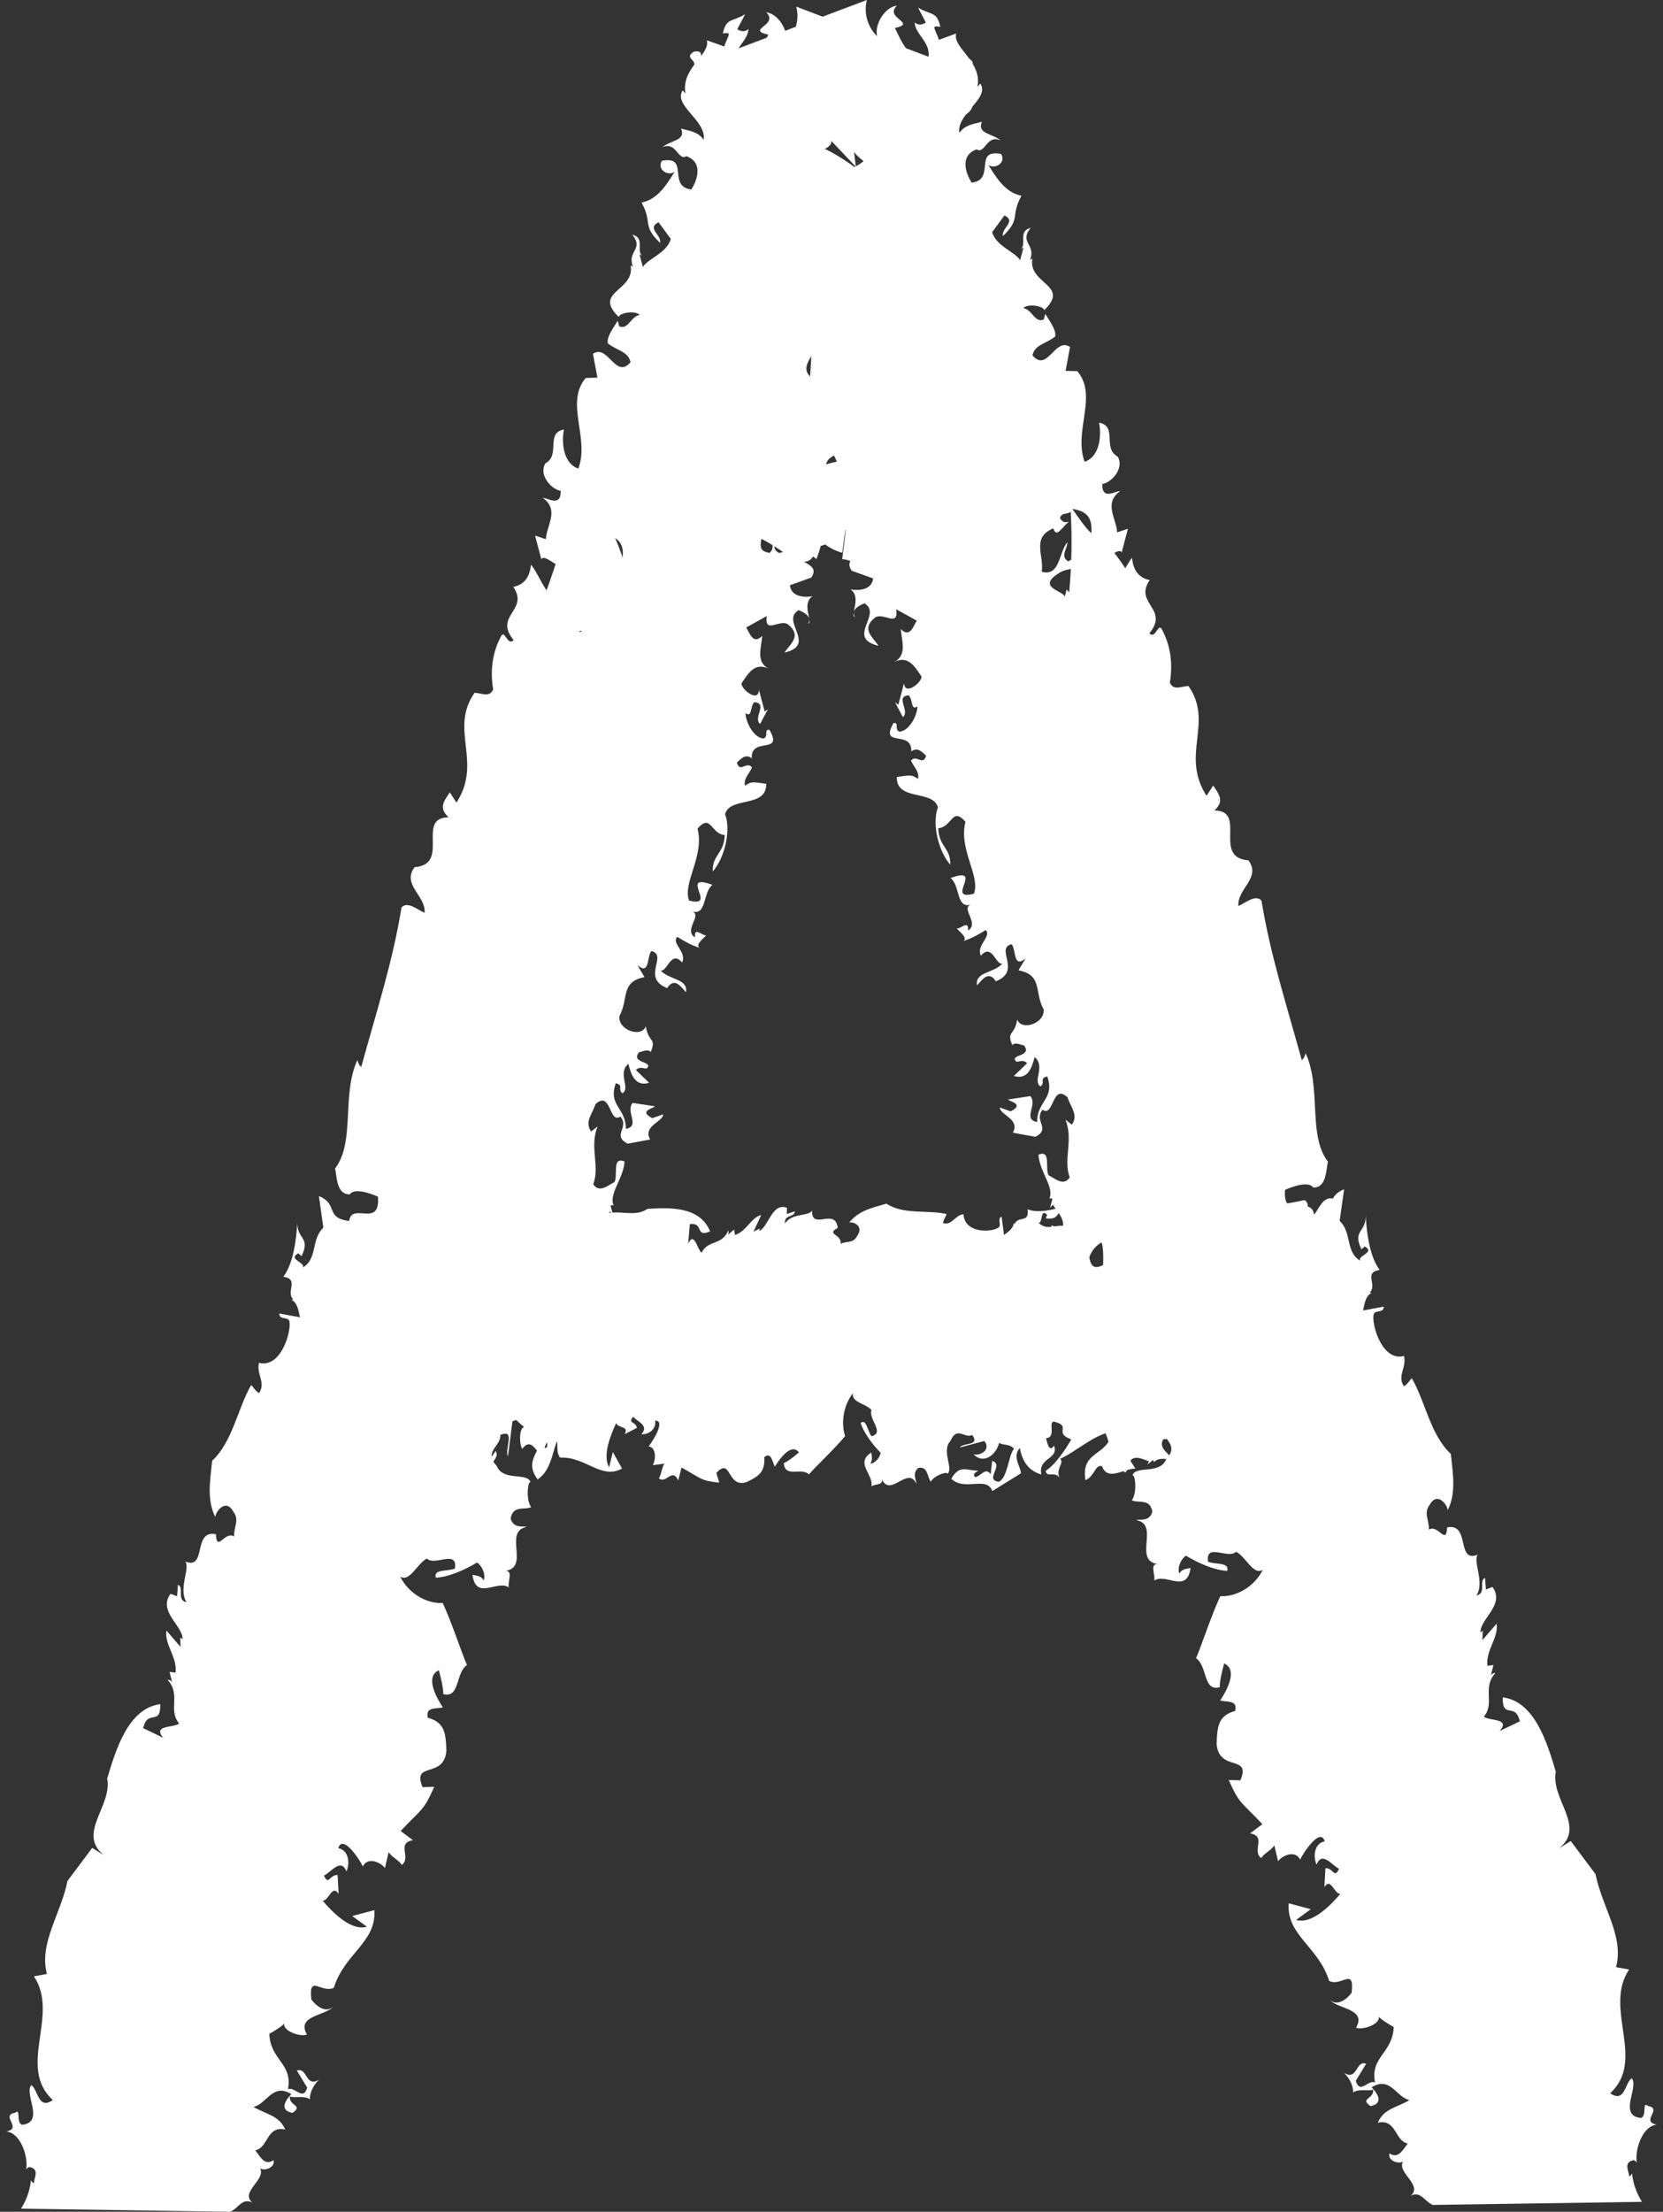 <?xml version="1.0" encoding="UTF-8"?><svg xmlns="http://www.w3.org/2000/svg" xmlns:xlink="http://www.w3.org/1999/xlink" height="1492.8" preserveAspectRatio="xMidYMid meet" version="1.0" viewBox="-4.4 0.0 1123.2 1492.8" width="1123.2" zoomAndPan="magnify"><rect x="-4.4" y="0.0" width="1123.2" height="1492.8" fill="#333333" stroke="none"/><g id="change1_1"><path d="M533.4,4.5c2.6,9.8-1.5,19.5-6.9,24.4c1.9-8-5.2-19.6-13.4-20.6c9,8.6-14.2,11.6,1.4,15.1 c-4.4,8.5-9.7,23.6-22.7,19.6c-1.5-10.3,9.3-15.4,9.3-23.6c-1,1.8-5,2.5-7.5,0.2l5.3-10c-9.2,5.5-12.7,2.3-15.1,13 c1.3-0.2,3.8-0.7,4.1,0.5c-0.6,2.7-2.5,5.6-3.1,8.3L473,27.2c2.6,9.8-17.7,18.6-14.4,36l-1.9-2.2c-6.6,10.2,16,20.1,14.2,33.3 c-4.1-5.6-9.6-5.9-15.3-7.5c3.5,8.3-7.2,7.8-12.6,12.6c9.5-4.3,10.5,9.6,16.2,6c11.8,4.3,7.1,16.7,3.3,22.5 c-16.5-2.1-0.8-22.9-19.8-19.4c-3.8,5.8,4.2,10.8,8.6,7.4c-4.7,7.3-11,18.7-22.4,20.8c7.7,14,0.1,15.3,12.5,27.2 c1.3-5.3-9.3-9.8-1-13.9l8.3,11.3c-2.8,9.5-15.1,13-18.9,18.9l-2.3-8.6l1.6,1c-3.8-4.4,2.2-11.9-6.4-14.2c8,10.1-3.8,10.9,0.4,21.7 l-1.6-1c3.3,17.3-25.9,17.6-8,34.8c0.6-2.7,10.7-4.6,14.2-1.4c-6.3,1.2-7.8,10.4-13.9,7.7l-1-3.7c-4.7,7.3-7.5,11.7-6.6,15.3 c6.7,5.2,13.4,5.2,15.3,12.6c-10.1,12.1-15.3-12.6-25.4-5.6l3,16.1l-7.9,0.2c-14.2,16.7,2.8,40.5-5,61.2 c-11.8-4.3-10.9-21.1-9.7-26.4c-12.7,2.3-2.1,17.1-12.5,22.8c-4.7,7.3,3.3,17.3,10.3,18.6c0.4,11.5-9.5,4.3-12,4.8 c11.4,8.2,2.3,18.8,2,27.8l-7.3-2.4l4.2,15.9c1.9-2.9,7.3,2.5,11.7,4.2l-1.9,2.9c24.1-4.4-3.3-32.7,23.6-36.4c1.3,4.9,7,1.3,8.3,6.2 c-1.9,2.9-3.2,3.1-6,2.4c5.1,4.2,8.3,11.3,10.5,4.5c14.9,6.2,6.2,18.1,7.8,29.3c-12.4,3.5-11.5-13.3-17.3-19.9 c-0.3,3.9,5.2,9.3-0.5,12.9l-10.8-5.7c1.4,15.1,8.6,7.4,18.4,14.5c13.1,9.1-5,11.2-5.3,15.1l-1.3-4.9c-8.5,8,2.6,14.9-1.7,23.4 l-10.5,0.6c15.5-6.7-10.6-19.8-2.4-23.9c-16.7,12-21.9-12.6-29.6-21.5c-0.6,7.8-4.3,13.6-11.9,15c10.9,16-13.5,19.2,0.2,35.9 c-4.1,4.6-6.1-7.9-8.6-2.3c-5.3,10-7.5,21.9-5.2,35.6c-2.5,5.6-7.3,2.6-12.6,2.3c-17.3,25,5.7,46.4-12.2,74.1l-4.5-6.9 c-3.8,5.8-7.9,10.4-0.8,16.8c-22.5,0.3,1.7,31.7-23,33.7c-8.8,11.9,7.7,19.1,6.8,30.8c-4.5-1.8-11.5-8.2-15.6-3.6 c-6.1,37-16.4,68.4-27.2,107.6c-1.6-1-2.3-3.4-2.6-4.7c-10.9,23.8-1.3,55.3-15.1,73.3c1.3,4.9,0.8,17.8,10,17.4 c2.9-4.3,13-1.1,19,1.6c1.7,21.5-17.7,3.3-19.5,16.4c-16.5-2.1-7.1-11.5-20.4-16.8l3,21.3c-8.5,8-3.7,21.2-14.1,27 c3.1-3.2-10.8-5.7-2.6-9.8c0.3,1.2,1.6,1,1.9,2.2c6.4-13.2-2.9-11.2-2.8-22.7c-0.7,12.6-3,28-9.4,36.4c11.1,1.8,1.3,10,6.7,15.4 l-1.3,0.2c4.5,1.8,5.1,9.3,5.8,11.8l-14-2.6c0,5.1,7,1.3,7,6.4c0.7,7.5-6.4,30.7-20.7,26.9c-1.8,8.1,4.8,13.2,0.1,20.5 c-3.2-2-3.8-4.4-5.4-5.4c-9.1,15.8-12.5,38.2-26.3,51c-1.5,14.3-3.6,26.3,2.1,38c0.3-3.9,7.2-12.9,12.3-3.5 c4.2,5.7,0.1,10.2,0.4,16.6c-6.3-3.9-11.6,11.1-12.3-1.5c-15.9-3.2-5.9,24.4-20.7,18.4c3.6,4.3-4.9,18.6,0.9,27.5 c-7-1.3-1.3-10-5.8-11.8l-0.6,7.8l-4.4-1.7c-8.8,11.9,8.4,21.5,8.1,30.6l-1.6-1l0.3,6.3l-9.6-11.1c-1.5,9.3,7.4,17.9,6.2,28.4 l-4.1-0.5l1.9,7.4c-0.3-1.2-1.9-2.2-3.2-2c9.2,9.9,0.1,20.5,7.8,29.4c-3.1,3.1-18.4,0.8-10.7,9.7l-13.6-6.5 c3.1-13.4,11.7-0.8,11.6-16.2c-21.8,2.7-30.2,31.2-35.9,50.2c3.6,18.6-20.7,37.1-2.2,51.7l-7.9-4.9l-16.7,22.3 c-4.6,22.7-19.4,42-13.9,62.8l-8.8,1.6c17.6,26.2-11.7,61.1,12.8,83.5c-10.1,7-9.9-7.2-14.6-10.1c-5,6.1,9.4,25.2-6.2,26.8 c-4.4-1.7-0.4-11.5-4.8-8.1c-10.1,1.8,5.4,10.5-5.9,12.6c9.5,0.8,15,16.5,13.5,25.7c1-1.4,1-1.4,2.2-1.7c7,1.3,3.2,7.2,2.9,11 c0,0-1.6-1-1.9-2.2c-0.1,1-0.2,2.1-0.4,3.2c-1.2,6.6-3.7,12-6.3,16.1c47.1,0.7,94.2,1.4,141.3,2.1c5.4-2.2,8.3-9.9,15-6.1 c-8.7-7.3,9.5-15.7,5.1-23.2c3.2,2,10.4-0.6,9.2-5.5c-5.7,3.6-8.3-1.1-12.4-6.7c8.9-1.6,7.5-16.8,20.2-14 c-3.9-9.6-13.4-10.4-21.4-15.3c8.9-1.7,12.9-16.5,25.6-8.6c-3.1,3.2-9.1,10.7,0.7,12.7c7.8-5.3-2.6-4.7-1.7-11.2 c2.3,1.4,10-0.8,13.5,2c-0.1-4.1,1.9-9.1,6.1-13.2c-9.2,5.5-7.7-8.8-14.9-6.2l7,11.5c-2.8,9.5-8.3-1-13,1.1 c3.4-17.3-11.9-19.6-12.6-37.4c3.5-1.9,9.1-5.5,10.1-7c-1.2,5.4,11.8,9.4,15.3,7.4c-7.4-12.7,12.6-12.6,17.6-18.6 c-5.4,4.8-12.3-1.6-14.6-5c-2-17.6,6.9-3.8,15.2-7.9c7.1-23.1,29-30.9,27.3-52.4l-14.9,4l9.9,7.2c-11.1,3.3-24.2-10.9-29.9-17.6 c4.1,0.5,6.3-11.4,10.8-4.6l-0.7-12.7c-5.4-0.3-6,7.5-9.2,0.4c4.8-2.2,11.4-12.3,15.2-2.8c2.5-5.6,1.5-14.4-5.5-15.7 c2.8-9.5,13.7,6.5,16.6,12.3c3.4-7,12.6-2.3,14.9,1.1l2.5-10.7c2.2,3.4,6.7,5.2,8.9,8.6c6.6-5.1-3.9-14.7,7.5-16.7l-8.3-6.2 c14.5-15.5,15.2-13,22.7-29.8l-7.9,0.2c-7.4-17.9,14.6-5.2,16.1-24.7c-0.4-11.5-1.1-19.1-12.5-22.1c-1.9-7.3,5.1-6,10.1-7 c-4.5-6.9-12.2-20.8-2.7-25.1c1.6,6.1,2.9,11,3,16.1c11.4,3,8.1-14.3,16-19.6c-3.2-7.1-10.3-28.9-16.4-41.9 c-10.5,0.6-22.9-6.1-28.7-17.8c6.4,4,11.1-8.4,18-12.2c5.4,5.4,20.8-6.4,19,6.7c-4.7,2.2-14.6,0.1-13,6.2 c7.9-0.2,18.7-4.7,27.9-10.2c3.2,2,6,7.8,4.5,12c-2.2-3.4-4.8-3-7.6-3.7c2.4,17.7,16.9,3.1,24.5,8.5c-0.8-4.8,3.9-12.5-3.9-11 c19.6-1.1-0.5-26.8,16-29.8c-1.5-1-8.8,1.6-10.8-5.7c1.6-9.2,9.2-5.5,13.9-7.7c-3.8-4.4-2.3-18.8-0.4-16.6 c-1.9-7.3-18.7-0.4-22.9-11.2c-9.2-9.8,3.1-13.4,2.4-20.9c10.8-4.5,2.6,9.8,5.2,14.4l3-23.6c8.2-4.1,9.9,7.2,6.1,13 c10.4-5.8,8.1-19.5-0.2-25.6c4.1-4.6,3.1-8.3,8.8-11.9c3.2,7.1,19.4,13.1,19.2,22.1c-6,12.6-10.5-9.6-17.1,0.6l9.3,4.7 c-7.3,2.6-1.5,9.2-2.8,14.6c-3.5,1.9-3.2-2-3.9-4.4c-2.8,9.5-10.7,14.8-2.4,26.1c13.6-8.9,8.7-32.4,21.7-33.5l-4-30 c-4.5-1.8-14.9,4-18.7-5.5c12.4,1.6,20.3-3.7,25.9-12.5c-13.6-1.3-5.2-19.6-16.9-18.7c4.5,6.9-6.6,5.1-7.9,5.3 c2.8-9.5-10.8-5.7-9.6-11c9.1-15.8,7.6,3.7,18.3-11.1c4.2,5.7,13.1,19.4,14.8,30.6c5.7,1.5,2.7-9.5,10.4-10.9 c-8.6,2.9-10.2-8.4-14.6-5c-0.1-15.4-6.9-35.9-3.5-53.2c17.2,9.7,3.4,32.7,26.9,36.1c0.2-9-8.6-12.5-4.9-18.3 c13-1.1,8.4-18.2,12.2-29.2l-7.3,2.6c-2.9-5.9,3.4-12.1,6.2-16.5l1.9,2.2l-1.6-6.1c0.7-0.6,1.4-0.5,2.1-0.2 c-3.7-7.4,6.8-18.5,7.3-29.7c-8.9-3.5-4.1,9.7-6.9,14.1c-2.5,0.5-9.8,8.2-14.2,1.3c4.6-12.4-2.7-25.1,2.9-39l-4.4,3.4 c-4.5-6.9,0.9-11.7,3-18.5c10.7-9.7,9,13.8,16.9,8.4c6.1,7.8-6,12.6,4.8,18.3l15.2-2.8c-5.1-9.3,8.8-11.9,8.8-17l-7.3,2.6 c-9.2-4.7-0.4-6.3,1.9-8l-15.2-2.3c-5.1,6,5.5,15.6-4.6,17.5c0.2-14.1-12.2-15.7-6.8-30.8c5.7,1.5,0.9,3.7,4.5,6.8 c5.7-3.6-3.6-13.4,4-19.9c1.6,6.1,4.2,15.9,14,12.8l-8.9-8.6c3.1-3.2,6.6,0,7.6-1.4c4.1-4.6-11.4-3.1-5.5-10.6 c2.6-0.5,6-2.4,7.9-0.2c4.1-9.7-1.6-6.1-3.3-17.3c-3.1,8.2-19.3,2.2-17.8-7c6.3-11.4,0.5-23.1,16.9-26.2l-4.8-8.1 c8.6,7.4,6.3-6.3,9.5-9.5c11.4,3-7.2,18,10.6,25c4.7-7.3,8.9-1.6,12.7,2.8c1.6-9.3-11.4-8.2-17.2-14.8c4.5,1.7,6.9-14.1,14.6-5.3 c3.4-7-7.4-12.8-3.3-17.3c4.1,2.5,9.3,5.7,15.1,7.4c-3.4-2.1,3.7-7.2,4.5-8.4c-2.6,0.4-8.3-6.2-7.6,1.4c-8-5,5.3-15.1-2-17.6 c10.1,3.2,7.2-12.9,13.8-17.9c-23.5-8.5,4.2,15.9-15.8,10.6c-4.5-12,10.6-30.2,5.7-48.5c9.1-10.6,8.9,3.5,18.4,4.3 c-0.5,12.9-8.5,13.1-8.1,24.6c8.1-9.2,12.5-28,8.3-38.7c3.4-12.2,28.2-3.9,27.8-20.5c-8.2-1-9.8-2-14.3,1.3 c-1.2-4.9,3.1-8.3,4.7-12.4c-3.8-4.4-8.2,4.1-10.2-3.3c2.2-1.7,5.1-6,9.8-3.1l0.3,1.2c-1.7-16.4,21.9-2.7,11.9-20.1 c-4.1-0.5-0.3,3.9-3.8,5.8c-6.6-0.1-12.1-10.6-12.4-17c4.8,3,2.8-4.4,6-7.5c9.5,0.8-1.2,10.5,3.9,14.7l5.3-10l-2.2,1.7l-3.9-14.7 c-0.3,9-12-0.4-11.8-4.3c4.7-7.3,9.4-14.6,18.6-9.8c-9.2-4.7-5.1-14.4-4.6-22.3c-6.3,6.3-8.6-2.3-10.8-5.7l13.9-7.7 c-1.8,13.2,9.5,0.8,15,6.2c8.6,7.4,0.7,12.7-3.1,18.5c22.5-5.4-3-21.3,9.6-28.7c4.4,1.8,9.2,4.7,6.4,9.1c3.7-0.7-4.9-13.2,3-18.5 c-3.8,0.7-14.3,1.3-15.3-7.4l14.5-5.2c6.6-10.2-10.2-8.4-11.8-19.6l-9.8,3.1c-9.3-4.7,4.7-12.4-5.8-16.9c-2.5,5.6,4.5,12-0.8,16.8 c-11.1-1.8-2.6-9.8-6.8-15.4c9.2-10.7,8.5-8,20.2-14c16.2,6,14.1,23.1,35.7,29.3c1.8-13.2,3.3-32.7,12.4-38.2 c-0.7-12.7-13.7-16.7-23.6-18.8c0-5.1,2.2-6.8,5.6-8.7l3.3,7.1c-0.1-15.4-2.7-25.2,2.9-39c0.2-9-10.6-9.6-18.8-10.7l1.5-9.3 l-2.5,0.5c-9.5-6-3.2-12.2-0.7-17.8c4.4,1.7,4.2,5.6,7,6.4c5.7-3.6,7.5-11.6,4.6-17.5c4.5,1.7,13.1,9.1,7.7,14 c-1.3,0.2-2.8-0.7-4.1-0.5l2,12.5c-1-13.9,12.9-16.5,23.4-12c-1-13.9-14.6,5.3-13.4-10.3c27.8-10.2,7.4-37.3,41-35.8 c-2.9-11-9.4-25.2-5-38.8c-8.9-3.5-0.1-10.3-11.5-13.3c-16.4,8.2,8.1,30.6-12.1,34.3c1.9,7.3,10.2,8.4,14,12.8 c-1.2,5.3-4,9.7-9.8,8.2c-1-13.9-20.3-11.6-15-26.7c-8.3-1.1-10.1,12.1-14.2,16.7c-3.5-3.2-8.9-3.5-13.6-1.3 c-5.7-6.7-8.7-17.6-13.2-24.5c3.5,3.2,7,1.3,8.9,3.5l-6.8-20.6c7.3-2.6,14.3-1.4,18.1,3.1c6-7.5-0.5-26.8,12.9-21.6 c2.1-11.9-9.2,0.4-13.3-0.1l-0.3-1.2l-3.4,12.2c-15.9-4.8,8.8-11.9-5.2-19.6c-27.3-12.9,15.2-13.1,13.8-23l16.6,17.5l-1.3-10 c6.1,7.9,19.4,13.1,24.9,23.6c5-11.2,17.3-25,16.3-33.8c7.9-0.1,14.9,1.2,21.3,5.1c-8.4-16.4,13.2-15.2,17.3-25 c-3.6-13.4-14.2,6.5-21.3-5.1c6.3-1.1,4.4-8.5,3.4-12.2c2.5,4.6-8.5,13.1-14.8,19.4c2.5-5.6-7.6-8.9-11.1-12.1l-5.7,8.7 c-12.1-5.5,3.5-12.1-1.1-19c9.9,7.1,10.8,5.7,20.7,12.9c-1.3-10,3.4-22.4,12.8-26.7c6-2.4,4.2,5.6,6.4,9.1c8.2,1.1-1.4-10,8.5-8 c6.4,4-1.2,5.3-0.3,9" fill="#FFF"/></g><g id="change1_2"><path d="M581.1,0c-2.6,9.8,1.5,19.5,6.9,24.4c-1.9-8,5.2-19.6,13.4-20.6c-9,8.6,14.2,11.6-1.4,15.1 c4.4,8.5,9.7,23.6,22.7,19.6c1.5-10.3-9.3-15.4-9.3-23.6c1,1.8,5,2.5,7.5,0.2l-5.3-10c9.2,5.5,12.7,2.3,15.1,13 c-1.3-0.2-3.8-0.7-4.1,0.5c0.6,2.7,2.5,5.6,3.1,8.3l11.7-4.3c-2.6,9.8,17.7,18.6,14.4,36l1.9-2.2c6.6,10.2-16,20.1-14.2,33.3 c4.1-5.6,9.6-5.9,15.3-7.5c-3.5,8.3,7.2,7.8,12.6,12.6c-9.5-4.3-10.5,9.6-16.2,6c-11.8,4.3-7.1,16.7-3.3,22.5 c16.5-2.1,0.8-22.9,19.8-19.4c3.8,5.8-4.2,10.8-8.6,7.4c4.7,7.3,11,18.7,22.4,20.8c-7.7,14-0.1,15.3-12.5,27.2 c-1.3-5.3,9.3-9.8,1-13.9l-8.3,11.3c2.8,9.5,15.1,13,18.9,18.9l2.3-8.6l-1.6,1c3.8-4.4-2.2-11.9,6.4-14.2c-8,10.1,3.8,10.9-0.4,21.7 l1.6-1c-3.3,17.3,25.9,17.6,8,34.8c-0.6-2.7-10.7-4.6-14.2-1.4c6.3,1.2,7.8,10.4,13.9,7.7l1-3.7c4.7,7.3,7.5,11.7,6.6,15.3 c-6.7,5.2-13.4,5.2-15.3,12.6c10.1,12.1,15.3-12.6,25.4-5.6l-3,16.1l7.9,0.2c14.2,16.7-2.8,40.5,5,61.2c11.8-4.3,10.9-21.1,9.7-26.4 c12.7,2.3,2.1,17.1,12.5,22.8c4.7,7.3-3.3,17.3-10.3,18.6c-0.4,11.5,9.5,4.3,12,4.8c-11.4,8.2-2.3,18.8-2,27.8l7.3-2.4l-4.2,15.9 c-1.9-2.9-7.3,2.5-11.7,4.2l1.9,2.9c-24.1-4.4,3.3-32.7-23.6-36.4c-1.3,4.9-7,1.3-8.3,6.2c1.9,2.9,3.2,3.1,6,2.4 c-5.1,4.2-8.3,11.3-10.5,4.5c-14.9,6.2-6.2,18.1-7.8,29.3c12.4,3.5,11.5-13.3,17.3-19.9c0.3,3.9-5.2,9.3,0.5,12.9l10.8-5.7 c-1.4,15.1-8.6,7.4-18.4,14.5c-13.1,9.1,5,11.2,5.3,15.1l1.3-4.9c8.5,8-2.6,14.9,1.7,23.4l10.5,0.6c-15.5-6.7,10.6-19.8,2.4-23.9 c16.7,12,21.9-12.6,29.6-21.5c0.6,7.8,4.3,13.6,11.9,15c-10.9,16,13.5,19.2-0.2,35.9c4.1,4.6,6.1-7.9,8.6-2.3 c5.3,10,7.5,21.9,5.2,35.6c2.5,5.6,7.3,2.6,12.6,2.3c17.3,25-5.7,46.4,12.2,74.1l4.5-6.9c3.8,5.8,7.9,10.4,0.8,16.8 c22.5,0.3-1.7,31.7,23,33.7c8.8,11.9-7.7,19.1-6.8,30.8c4.5-1.8,11.5-8.2,15.6-3.6c6.1,37,16.4,68.4,27.2,107.6 c1.6-1,2.3-3.4,2.6-4.7c10.9,23.8,1.3,55.3,15.1,73.3c-1.3,4.9-0.8,17.8-10,17.4c-2.9-4.3-13-1.1-19,1.6 c-1.7,21.5,17.7,3.3,19.5,16.4c16.5-2.1,7.1-11.5,20.4-16.8l-3,21.3c8.5,8,3.7,21.2,14.1,27c-3.1-3.2,10.8-5.7,2.6-9.8 c-0.3,1.2-1.6,1-1.9,2.2c-6.4-13.2,2.9-11.2,2.8-22.7c0.7,12.6,3,28,9.4,36.4c-11.1,1.8-1.3,10-6.7,15.4l1.3,0.2 c-4.5,1.8-5.1,9.3-5.8,11.8l14-2.6c0,5.1-7,1.3-7,6.4c-0.7,7.5,6.4,30.7,20.7,26.9c1.8,8.1-4.8,13.2-0.1,20.5c3.2-2,3.8-4.4,5.4-5.4 c9.1,15.8,12.5,38.2,26.3,51c1.5,14.3,3.6,26.3-2.1,38c-0.3-3.9-7.2-12.9-12.3-3.5c-4.2,5.7-0.1,10.2-0.4,16.6 c6.3-3.9,11.6,11.1,12.3-1.5c15.9-3.2,5.9,24.4,20.7,18.4c-3.6,4.3,4.9,18.6-0.9,27.5c7-1.3,1.3-10,5.8-11.8l0.6,7.8l4.4-1.7 c8.8,11.9-8.4,21.5-8.1,30.6l1.6-1l-0.3,6.3l9.6-11.1c1.5,9.3-7.4,17.9-6.2,28.4l4.1-0.5l-1.9,7.4c0.3-1.2,1.9-2.2,3.2-2 c-9.2,9.9-0.1,20.5-7.8,29.4c3.1,3.1,18.4,0.8,10.7,9.7l13.6-6.5c-3.1-13.4-11.7-0.8-11.6-16.2c21.8,2.7,30.2,31.2,35.9,50.2 c-3.6,18.6,20.7,37.1,2.2,51.7l7.9-4.9l16.7,22.3c4.6,22.7,19.4,42,13.9,62.8l8.8,1.6c-17.6,26.2,11.7,61.1-12.8,83.5 c10.1,7,9.9-7.2,14.6-10.1c5,6.1-9.4,25.2,6.2,26.8c4.4-1.7,0.4-11.5,4.8-8.1c10.1,1.8-5.4,10.5,5.9,12.6 c-9.5,0.8-15,16.5-13.5,25.7c-1-1.4-1-1.4-2.2-1.7c-7,1.3-3.2,7.2-2.9,11c0,0,1.6-1,1.9-2.2c0.1,1,0.2,2.1,0.4,3.2 c1.2,6.6,3.7,12,6.3,16.1c-47.1,0.7-94.2,1.4-141.3,2.1c-5.4-2.2-8.3-9.9-15-6.1c8.7-7.3-9.5-15.7-5.1-23.2c-3.2,2-10.4-0.6-9.2-5.5 c5.7,3.6,8.3-1.1,12.4-6.7c-8.9-1.6-7.5-16.8-20.2-14c3.9-9.6,13.4-10.4,21.4-15.3c-8.9-1.7-12.9-16.5-25.6-8.6 c3.1,3.2,9.1,10.7-0.7,12.7c-7.8-5.3,2.6-4.7,1.7-11.2c-2.3,1.4-10-0.8-13.5,2c0.1-4.1-1.9-9.1-6.1-13.2c9.2,5.5,7.7-8.8,14.9-6.2 l-7,11.5c2.8,9.5,8.3-1,13,1.1c-3.4-17.3,11.9-19.6,12.6-37.4c-3.5-1.9-9.1-5.5-10.1-7c1.2,5.4-11.8,9.4-15.3,7.4 c7.4-12.7-12.6-12.6-17.6-18.6c5.4,4.8,12.3-1.6,14.6-5c2-17.6-6.9-3.8-15.2-7.9c-7.1-23.1-29-30.9-27.3-52.4l14.9,4l-9.9,7.2 c11.1,3.3,24.2-10.9,29.9-17.6c-4.1,0.5-6.3-11.4-10.8-4.6l0.7-12.7c5.4-0.3,6,7.5,9.2,0.4c-4.8-2.2-11.4-12.3-15.2-2.8 c-2.5-5.6-1.5-14.4,5.5-15.7c-2.8-9.5-13.7,6.5-16.6,12.3c-3.4-7-12.6-2.3-14.9,1.1l-2.5-10.7c-2.2,3.4-6.7,5.2-8.9,8.6 c-6.6-5.1,3.9-14.7-7.5-16.7l8.3-6.2c-14.5-15.5-15.2-13-22.7-29.8l7.9,0.2c7.4-17.9-14.6-5.2-16.1-24.7 c0.4-11.5,1.1-19.1,12.5-22.1c1.9-7.3-5.1-6-10.1-7c4.5-6.9,12.2-20.8,2.7-25.1c-1.6,6.1-2.9,11-3,16.1c-11.4,3-8.1-14.3-16-19.6 c3.2-7.1,10.3-28.9,16.4-41.9c10.5,0.6,22.9-6.1,28.7-17.8c-6.4,4-11.1-8.4-18-12.2c-5.4,5.4-20.8-6.4-19,6.7 c4.7,2.2,14.6,0.1,13,6.2c-7.9-0.2-18.7-4.7-27.9-10.2c-3.2,2-6,7.8-4.5,12c2.2-3.4,4.8-3,7.6-3.7c-2.4,17.7-16.9,3.1-24.5,8.5 c0.8-4.8-3.9-12.5,3.9-11c-19.6-1.1,0.5-26.8-16-29.8c1.5-1,8.8,1.6,10.8-5.7c-1.6-9.2-9.2-5.5-13.9-7.7c3.8-4.4,2.3-18.8,0.4-16.6 c1.9-7.3,18.7-0.4,22.9-11.2c9.2-9.8-3.1-13.4-2.4-20.9c-10.8-4.5-2.6,9.8-5.2,14.4l-3-23.6c-8.2-4.1-9.9,7.2-6.1,13 c-10.4-5.8-8.1-19.5,0.2-25.6c-4.1-4.6-3.1-8.3-8.8-11.9c-3.2,7.1-19.4,13.1-19.2,22.1c6,12.6,10.5-9.6,17.1,0.6l-9.3,4.7 c7.3,2.6,1.5,9.2,2.8,14.6c3.5,1.9,3.2-2,3.9-4.4c2.8,9.5,10.7,14.8,2.4,26.1c-13.6-8.9-8.7-32.4-21.7-33.5l4-30 c4.5-1.8,14.9,4,18.7-5.5c-12.4,1.6-20.3-3.7-25.9-12.5c13.6-1.3,5.2-19.6,16.9-18.7c-4.5,6.9,6.6,5.1,7.9,5.3 c-2.8-9.5,10.8-5.7,9.6-11c-9.1-15.8-7.6,3.7-18.3-11.1c-4.2,5.7-13.1,19.4-14.8,30.6c-5.7,1.5-2.7-9.5-10.4-10.9 c8.6,2.9,10.2-8.4,14.6-5c0.1-15.4,6.9-35.9,3.5-53.2c-17.2,9.7-3.4,32.7-26.9,36.1c-0.2-9,8.6-12.5,4.9-18.3 c-13-1.1-8.4-18.2-12.2-29.2l7.3,2.6c2.9-5.9-3.4-12.1-6.2-16.5l-1.9,2.2l1.6-6.1c-0.7-0.6-1.4-0.5-2.1-0.2 c3.7-7.4-6.8-18.5-7.3-29.7c8.9-3.5,4.1,9.7,6.9,14.1c2.5,0.5,9.8,8.2,14.2,1.3c-4.6-12.4,2.7-25.1-2.9-39l4.4,3.4 c4.5-6.9-0.9-11.7-3-18.5c-10.7-9.7-9,13.8-16.9,8.4c-6.1,7.8,6,12.6-4.8,18.3l-15.2-2.8c5.1-9.3-8.8-11.9-8.8-17l7.3,2.6 c9.2-4.7,0.4-6.3-1.9-8l15.2-2.3c5.1,6-5.5,15.6,4.6,17.5c-0.2-14.1,12.2-15.7,6.8-30.8c-5.7,1.5-0.9,3.7-4.5,6.8 c-5.7-3.6,3.6-13.4-4-19.9c-1.6,6.1-4.2,15.9-14,12.8l8.9-8.6c-3.1-3.2-6.6,0-7.6-1.4c-4.1-4.6,11.4-3.1,5.5-10.6 c-2.6-0.5-6-2.4-7.9-0.2c-4.1-9.7,1.6-6.1,3.3-17.3c3.1,8.2,19.3,2.2,17.8-7c-6.3-11.4-0.5-23.1-16.9-26.2l4.8-8.1 c-8.6,7.4-6.3-6.3-9.5-9.5c-11.4,3,7.2,18-10.6,25c-4.7-7.3-8.9-1.6-12.7,2.8c-1.6-9.3,11.4-8.2,17.2-14.8 c-4.5,1.7-6.9-14.1-14.6-5.3c-3.4-7,7.4-12.8,3.3-17.3c-4.1,2.5-9.3,5.7-15.1,7.4c3.4-2.1-3.7-7.2-4.5-8.4c2.6,0.4,8.3-6.2,7.6,1.4 c8-5-5.3-15.1,2-17.6c-10.1,3.2-7.2-12.9-13.8-17.9c23.5-8.5-4.2,15.9,15.8,10.6c4.5-12-10.6-30.2-5.7-48.5 c-9.1-10.6-8.9,3.5-18.4,4.3c0.5,12.9,8.5,13.1,8.1,24.6c-8.1-9.2-12.5-28-8.3-38.7c-3.4-12.2-28.2-3.9-27.8-20.5 c8.2-1,9.8-2,14.3,1.3c1.2-4.9-3.1-8.3-4.7-12.4c3.8-4.4,8.2,4.1,10.2-3.3c-2.2-1.7-5.1-6-9.8-3.1l-0.3,1.2 c1.7-16.4-21.9-2.7-11.9-20.1c4.1-0.5,0.3,3.9,3.8,5.8c6.6-0.1,12.1-10.6,12.4-17c-4.8,3-2.8-4.4-6-7.5c-9.5,0.8,1.2,10.5-3.9,14.7 l-5.3-10l2.2,1.7l3.9-14.7c0.3,9,12-0.4,11.8-4.3c-4.7-7.3-9.4-14.6-18.6-9.8c9.2-4.7,5.1-14.4,4.6-22.3c6.3,6.3,8.6-2.3,10.8-5.7 l-13.9-7.7c1.8,13.2-9.5,0.8-15,6.2c-8.6,7.4-0.7,12.7,3.1,18.5c-22.5-5.4,3-21.3-9.6-28.7c-4.4,1.8-9.2,4.7-6.4,9.1 c-3.7-0.7,4.9-13.2-3-18.5c3.8,0.7,14.3,1.3,15.3-7.4l-14.5-5.2c-6.6-10.2,10.2-8.4,11.8-19.6l9.8,3.1c9.3-4.7-4.7-12.4,5.8-16.9 c2.5,5.6-4.5,12,0.8,16.8c11.1-1.8,2.6-9.8,6.8-15.4c-9.2-10.7-8.5-8-20.2-14c-16.2,6-14.1,23.1-35.7,29.3 c-1.8-13.2-3.3-32.7-12.4-38.2c0.7-12.7,13.7-16.7,23.6-18.8c0-5.1-2.2-6.8-5.6-8.7l-3.3,7.1c0.1-15.4,2.7-25.2-2.9-39 c-0.2-9,10.6-9.6,18.8-10.7l-1.5-9.3l2.5,0.5c9.5-6,3.2-12.2,0.7-17.8c-4.4,1.7-4.2,5.6-7,6.4c-5.7-3.6-7.5-11.6-4.6-17.5 c-4.5,1.7-13.1,9.1-7.7,14c1.3,0.2,2.8-0.7,4.1-0.5l-2,12.5c1-13.9-12.9-16.5-23.4-12c1-13.9,14.6,5.3,13.4-10.3 c-27.8-10.2-7.4-37.3-41-35.8c2.9-11,9.4-25.2,5-38.8c8.9-3.5,0.1-10.3,11.5-13.3c16.4,8.2-8.1,30.6,12.1,34.3 c-1.9,7.3-10.2,8.4-14,12.8c1.2,5.3,4,9.7,9.8,8.2c1-13.9,20.3-11.6,15-26.7c8.3-1.1,10.1,12.1,14.2,16.7c3.5-3.2,8.9-3.5,13.6-1.3 c5.7-6.7,8.7-17.6,13.2-24.5c-3.5,3.2-7,1.3-8.9,3.5l6.8-20.6c-7.3-2.6-14.3-1.4-18.1,3.1c-6-7.5,0.5-26.8-12.9-21.6 c-2.1-11.9,9.2,0.4,13.3-0.1l0.3-1.2l3.4,12.2c15.9-4.8-8.8-11.9,5.2-19.6c27.3-12.9-15.2-13.1-13.8-23L540.5,108l1.3-10 c-6.1,7.9-19.4,13.1-24.9,23.6c-5-11.2-17.3-25-16.3-33.8c-7.9-0.1-14.9,1.2-21.3,5.1c8.4-16.4-13.2-15.2-17.3-25 c3.6-13.4,14.2,6.5,21.3-5.1c-6.3-1.1-4.4-8.5-3.4-12.2c-2.5,4.6,8.5,13.1,14.8,19.4c-2.5-5.6,7.6-8.9,11.1-12.1l5.7,8.7 c12.1-5.5-3.5-12.1,1.1-19c-9.9,7.1-10.8,5.7-20.7,12.9c1.3-10-3.4-22.4-12.8-26.7c-6-2.4-4.2,5.6-6.4,9.1c-8.2,1.1,1.4-10-8.5-8 c-6.4,4,1.2,5.3,0.3,9" fill="#FFF"/></g><g id="change1_3"><path d="M522.6,254.7c-0.2-1.7-0.8-3.2-2.1-4.5C520.4,252.5,521.3,253.9,522.6,254.7z" fill="#FFF"/></g><g id="change1_4"><path d="M632.1,548.5c-1-0.5-1.9-0.9-2.8-1.2C629.9,547.9,630.8,548.3,632.1,548.5z" fill="#FFF"/></g><g id="change1_5"><path d="M556,201.5c-0.7-0.5-1.4-0.9-2.5-1.4C554.4,200.7,555.2,201.1,556,201.5z" fill="#FFF"/></g><g id="change1_6"><path d="M411.9,518.8c0.8,1.2,1.7,2,2.7,2.6C414.3,520.3,413.6,519.3,411.9,518.8z" fill="#FFF"/></g><g id="change1_7"><path d="M359.7,719.5c0.3,0.7,1.5,2.1,2.9,2.6C361.9,721.2,361.1,720.3,359.7,719.5z" fill="#FFF"/></g><g id="change1_8"><path d="M314.5,855.9c1,0.2,2,0.5,3,0.8C316.9,856.4,316,856.1,314.5,855.9z" fill="#FFF"/></g><g id="change1_9"><path d="M146.1,1447.8l-1.3-3.2C144.5,1445.5,145.5,1446.3,146.1,1447.8z" fill="#FFF"/></g><g id="change1_10"><path d="M897.2,809.4c-10.1-3.9-11.1,12-19.2,14.6c0.1-4.2,2.8-11.9-1.3-14c-26.4,5.7-50,6.3-79,8.7 c0.3-1.6,1.8-2.9,2.5-3.5c-18.7-2.2-37.7,15-53,8.7c-3,2.5-11.9,5.8-9.4,13.3c3.6,1.1,3.8,10.4,3.4,16.3 c-14.1,7.7-6.4-13.7-15.7-11.4c-2.5-14.3,6.1-9.2,6.5-21.8l-13.6,8.6c-7.4-4.7-15.2,3.1-21.5-3.8c2.9,1.7,1.3-10.6,6-5 c-0.8,0.6-0.3,1.6-1.1,2.2c10.4,1.5,6.9-5.6,14.6-8.9c-8.7,3.1-19.6,5.7-26.8,2.8c1.4,9.7-6.4,4-8.8,10.1l-0.5-1 c-0.1,4.2-5.1,7-6.6,8.2l-1.6-12.3c-3.5,1.5,0.8,6.2-2.7,7.7c-4.9,2.8-22.2,3.6-23.1-9.4c-5.9,0.8-7.8,7.9-13.8,6 c0.6-3.2,2.1-4.4,2.4-6.1c-12.8-3-28.7,0.7-40.6-7c-10,2.9-18.6,4.6-25.2,12.8c2.7-0.9,10.4,2.3,5.3,9.2c-2.8,5.1-6.9,3-11.1,5.1 c1.2-6.4-10.3-6.4-1.9-10.7c-1.6-14.2-17.9,2.2-17.3-11.8c-2.1,4.2-13.7,1.4-18.3,8.8c-0.8-6.2,6.5-4,6.6-8.2l-5.4,1.8l0.1-4.2 c-10.1-3.9-12.6,13.2-18.7,15.6l0.3-1.6l-4.2,2.1l5.2-11.2c-6.6,1.4-10.3,11.4-17.7,13.4l-0.6-3.6l-4.5,3.8c0.8-0.6,1.1-2.2,0.6-3.2 c-4.5,10.5-13.8,6.1-18,15c-2.9-1.7-4.9-15-9.1-6.1l1.1-13.2c9.8-1.3,3.3,9.5,13.7,4.9c-7-17.3-28.2-16-42.3-15.2 c-11.7,8.4-30-6.3-35.4,13.2l1.5-8l-19-7.4c-16.4,2.8-33-3.9-45.7,6.7l-3.2-6.8c-13.5,22.2-44,8-53.3,34.9 c-7.1-6.3,2.5-10.3,3.4-15.1c-5.3-2.4-14.8,15.1-19.5,2.7c0.1-4.2,7.7-3.7,4.3-6.3c-3.6-7.9-5.8,7.6-9.9-1.3 c1.7,8.1-7.6,17.2-14.2,18.6c1.2,0.4,1.2,0.4,1.7,1.3c0.8,6.2-4.1,4.7-6.8,5.6c0,0,0.3-1.6,1-2.2c-1.5,0.4-3,0.7-4.6,1.1 c4.2,33.5,7.7,66.6-11,94.6c-1.7,2.5-2.8,5.3-3.5,8.2c0,2.4,0.4,4.5,1.6,6.1l2.7-7.7l4.7,5.6l-0.8,0.6c3-2.5,8.3-0.1,8.1,4.1 c-0.6,3.2-3.7,3.1-4.3,6.4c5.1-7,18.6,19.9,24.3-1.2c2.7,3.9,8.7,4,7.7,10.7c2.9-9.3,12.8,3.4,16.9-2.5c-0.6,3.2,2.9,8.5,5.9,6 c-3.8-3.7-1.2-7.2,1.6-12.3c3.2,6.9,13.1,1.4,14.2,12.7c5.5-6,3.8-14.1,5.3-22.2c3.2,6.9,14.2,5.9,11.9,18.8 c-2.9-1.7-9.4-4.5-8.4,4.3c5.4,5,2.5-3.5,7.2-4.6c-0.4,2.3,2.9,8.1,1.9,11.8c2.8-1.3,6.6-1.1,10.4,1.2c-5.9-6,4.2-8.9,0.7-14.2 l-6.1,9.2c-7.1,0.4-1.3-7.2-3.8-10.5c12.5-2.2,10.4-15.6,22.3-21.3c2.1,2.3,5.9,6,7.1,6.4c-3.9,0.5-3.5,12.5-1.4,14.8 c6.8-9.8,11.5,6.8,16.7,9.2c-4.5-3-1.9-10.7-0.1-13.6c11.4-6.8,4.2,4.6,8.9,10.3c17.3-0.8,27.7,15.1,41.8,7.4l-6.2-11.2l-2.5,10.3 c-4.9-8.2,1.7-23.2,4.8-29.9c0.6,3.6,9.2,1.9,5.6,7.6l8.4-4.3c-1.1-4.6-6.5-2.8-2.5-7.5c2.6,3.3,11,5.9,5.5,11.8 c4.4,0.4,10.1-2.9,9.3-9.1c7.1-0.4-1.1,13.2-4.4,17.3c5.6,0.8,4.6,9.8,2.8,12.7l7.8-1c-1.8,2.8-1.9,7-3.7,9.9c5,4,9-7.5,13.1,1.4 l2.2-8.7c13.9,7.6,12.4,8.8,25.5,10.2l-2-6.5c10.3-11.3,7,10.6,20.5,6.1c7.6-3.7,12.6-6.4,11.9-16.8c4.5-3.7,5.3,2.5,7.1,6.4 c3.6-5.7,11.2-16.2,16.3-9.6c-3.7,3.1-6.7,5.6-10.2,7.2c0.7,10.3,11.6,2.6,17,7.6c4-4.8,17.1-17,24.4-25.8c-2.9-8.5-1.3-20.7,5.3-29 c-1.2,6.4,8.3,6.7,12.5,11.4c-2.3,6,9.3,15.4,0,17.7c-2.6-3.3-3.5-12.1-7.3-9c2,6.5,7.6,14.1,13.5,20.2c-0.6,3.2-3.9,7.3-7,7.2 c1.8-2.8,0.9-4.8,0.7-7.4c-11.4,7.1,1.9,15,0,22.8c3-2,9.4-0.4,6.5-6.4c5.4,16,18-8.2,23.9,4.6c0.3-1.6-3.2-6.9,1.3-10.6 c6.6-1.4,5.9,6,8.5,9.3c2.1-4.5,12.1-7.4,11.1-5.2c4.5-3.7-4.2-15.7,2.1-22.3c4.5-10.5,9.8-1.3,14.7-4.1c5.6,7.6-6,5-8.5,8.5 l16.7-4.4c4.7,5.6-2.5,10.3-7.3,8.9c6.4,6.9,15,1.1,17.3-7.6c4.1,2.1,6.3,0.2,10.1,3.9c-4,4.7-4.3,19.9-10.4,22.3 c-9.9-1.3,4-11.5-4.4-14.1l-1,9.1c-3.5-5.3-6.6,1.4-10.5,1.9c-2.1-2.3,0.6-3.2,2.1-4.5c-7.1,0.5-12.5-4.6-18.2,5.6 c9.2,8.7,23.9-2.2,27.7,8.3l19.3-12c0.1-4.2-6.2-11.2-0.7-17.1c1.9,10.7,7.3,15.8,14.5,17.9c-2.3-11.7,12-10,8.6-19.5 c-3.6,5.7-5-4-5.4-5c7.1-0.5,1.3-10.7,5.2-11.2c12.8,3-0.7,7.4,11.8,12c-2.8,5.1-10,16.5-17.2,21.2c0.3,5.2,7-0.5,9.8,5.5 c-4-6.3,3.2-10.9-0.1-13.6c10.4-4.5,22.6-16.2,35.1-18.4c-2.5,17.1-21.3,12.3-18,32.8c6.2-2.4,6.4-10.8,11.2-9.4 c3.8,10.4,14.3,1.7,22.6,1.6l-3.5-5.3c3.3-4.1,9-0.7,12.6,0.4l-1,2.2l3.7-3.1c0.5,0.5,0.7,1,0.6,1.6c4.1-5.2,14.1,0.2,21.8-2.6 c0.3-8.4-7.5-0.6-11.1-1.6c-0.9-2-7.8-5.7-4.3-11.4c9.4,0.2,16.3-9.6,27-9L805,960c3.6-5.7,8.1-2.7,13.2-2.9 c9.1,6.1-7.2,11.5-1.7,16.5c-3.9,7.3-9.9-1.3-11.2,9.3l5.5,11.8c5.1-7,10.1,3.8,13.6,2.3l-3.5-5.3c1-9,4.2-2.1,5.9-0.8l-2-13.3 c-5.3-2.4-9.3,9.1-12.9,1.2c9.6-3.9,7.7-14.7,19.2-14.6c0.4,5.2-2.3,1.8-3.6,5.7c3.8,3.7,8.2-6.9,14.4-2.5 c-3.7,3.1-9.7,8.1-5.3,15.4l3.7-9.9c2.9,1.7,1.6,5.5,2.7,5.9c4.1,2-0.6-10.4,5.8-7.6c0.9,2,3,4.3,2,6.5c7.5,0.6,3.7-3.1,10.9-7.7 c-6.3-0.2-6.1-15.4,0.5-16.8c9.2,1.9,15.7-6.3,21.7,6.5l4.3-6.3c-2.9,9.3,5.7,3.4,8.6,5.1c0.6,10.4-13.8-0.7-14.4,16.1 c6,1.8,3.2,6.9,1.1,11.3c6.6-1.4,2.8-11.9,5.9-18.6c-0.1,4.2,11.1,1.6,7,10.6c2.7,0.4,4.4-1.9,5.9-4.1c-2.5-21.9-2.1-44,2.3-66.2" fill="#FFF"/></g><g id="change1_11"><path d="M595.9,196.8c3.1-20.1,3.8-41.3-0.8-65.1c-13.8-13.1-29.1-25.5-46.6-33.2c-3.5,7.3-16.8-3.8-29.6-12.9 c10.9,41.4,13.8,80.6,15.4,119.3c18.4-8.2,51,12.6,58-8.9C593.5,196.2,594.7,196.6,595.9,196.8z" fill="#FFF"/></g><g id="change1_12"><path d="M402.2,428.9c7.3-11.7,13.5-25.3,17.1-43.1c-4.8-15.2-10.7-30.7-19.3-44.1c-4.1,3.1-9.2-10.5-14.5-22.6 c-4.6,32.4-13.4,59.5-23,85.6c13.4,3.4,27.5,32.7,37.6,21.9C400.9,427.3,401.5,428.1,402.2,428.9z" fill="#FFF"/></g><g id="change1_13"><path d="M758,445.4c4.7-13,7.8-27.6,7.6-45.7c-7.9-13.8-17-27.7-28.2-39c-3.4,3.9-11.2-8.4-18.9-19.1 c2.3,32.6-0.5,61-4.3,88.6c13.8,0.5,33.8,26.1,41.4,13.5C756.5,444.2,757.2,444.8,758,445.4z" fill="#FFF"/></g><g id="change1_14"><path d="M582.5,305.8c4.7-13,7.8-27.6,7.6-45.7c-7.9-13.8-17-27.7-28.2-39c-3.4,3.9-11.2-8.4-18.9-19.1 c2.3,32.6-0.5,61-4.3,88.6c13.8,0.5,33.8,26.1,41.4,13.5C580.9,304.6,581.6,305.2,582.5,305.8z" fill="#FFF"/></g><g id="change1_15"><path d="M547.1,377.3c4.7-13,7.8-27.6,7.6-45.7c-7.9-13.8-17-27.7-28.2-39c-3.4,3.9-11.2-8.4-18.9-19.1 c2.3,32.6-0.5,61-4.3,88.6c13.8,0.5,33.8,26.1,41.4,13.5C545.5,376.1,546.3,376.7,547.1,377.3z" fill="#FFF"/></g><g id="change1_16"><path d="M608.2,392.6c4.7-13,7.8-27.6,7.6-45.7c-7.9-13.8-17-27.7-28.2-39c-3.4,3.9-11.2-8.4-18.9-19.1 c2.3,32.6-0.5,61-4.3,88.6c13.8,0.5,33.8,26.1,41.4,13.5C606.6,391.4,607.4,392,608.2,392.6z" fill="#FFF"/></g></svg>